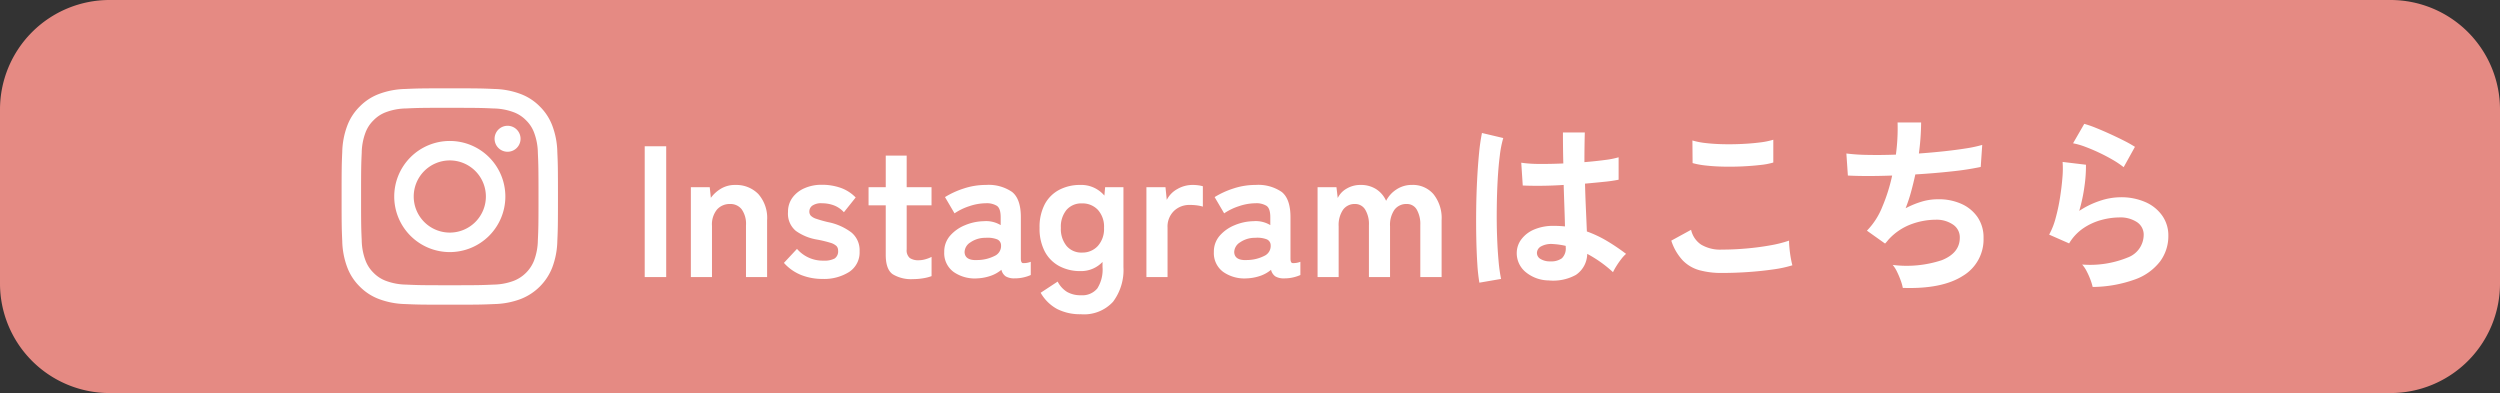 <?xml version="1.0" encoding="UTF-8"?>
<svg xmlns="http://www.w3.org/2000/svg" xmlns:xlink="http://www.w3.org/1999/xlink" width="388" height="61" viewBox="0 0 388 61">
  <rect x="0" y="0" width="388" height="61" fill="#333333" stroke="none"/>
  <defs>
    <clipPath id="clip-path">
      <rect id="長方形_100" data-name="長方形 100" width="33.582" height="33.582" fill="none"></rect>
    </clipPath>
  </defs>
  <g id="insta-btn" transform="translate(-485 -11767)">
    <path id="パス_419" data-name="パス 419" d="M17,0H371a17,17,0,0,1,17,17V44a17,17,0,0,1-17,17H17A17,17,0,0,1,0,44V17A17,17,0,0,1,17,0Z" transform="translate(485 11767)" fill="#e58a83"></path>
    <path id="パス_418" data-name="パス 418" d="M2.059,0V-20.3H5.394V0ZM9.222,0V-13.949h2.929l.174,1.653A5.277,5.277,0,0,1,13.862-13.7a4.2,4.2,0,0,1,2.262-.594A4.781,4.781,0,0,1,19.677-12.9a5.578,5.578,0,0,1,1.378,4.089V0H17.777V-8.033a3.892,3.892,0,0,0-.667-2.48,2.19,2.19,0,0,0-1.8-.826,2.625,2.625,0,0,0-2.03.856A3.642,3.642,0,0,0,12.5-7.946V0ZM29.638.29A8.924,8.924,0,0,1,26.39-.3a7.155,7.155,0,0,1-2.726-1.9l2.03-2.175a5.269,5.269,0,0,0,4.118,1.827,3.389,3.389,0,0,0,1.725-.333,1.335,1.335,0,0,0,.536-1.233.991.991,0,0,0-.261-.711,2.4,2.4,0,0,0-.972-.507,18.1,18.1,0,0,0-2.073-.493A7.842,7.842,0,0,1,25.52-7.163,3.447,3.447,0,0,1,24.3-10.092,3.678,3.678,0,0,1,25-12.34,4.566,4.566,0,0,1,26.883-13.8a6.5,6.5,0,0,1,2.639-.522,8.71,8.71,0,0,1,2.958.478,6.032,6.032,0,0,1,2.32,1.493l-1.827,2.291a4,4,0,0,0-1.566-1.073,5.265,5.265,0,0,0-1.827-.319,2.388,2.388,0,0,0-1.522.377,1.139,1.139,0,0,0-.449.9.963.963,0,0,0,.217.638,2.04,2.04,0,0,0,.856.493,17.972,17.972,0,0,0,1.856.522,8.883,8.883,0,0,1,3.6,1.6A3.573,3.573,0,0,1,35.409-4,3.619,3.619,0,0,1,33.8-.8,7.292,7.292,0,0,1,29.638.29ZM43.7.319a5.5,5.5,0,0,1-3.146-.754q-1.087-.754-1.087-3.016v-7.685H36.8v-2.813h2.668v-4.9h3.248v4.9h3.857v2.813H42.717v6.844A1.559,1.559,0,0,0,43.2-2.958a2.319,2.319,0,0,0,1.377.348,3.782,3.782,0,0,0,1.117-.174,4.944,4.944,0,0,0,.885-.348V-.145a6.692,6.692,0,0,1-1.305.333A9.51,9.51,0,0,1,43.7.319ZM53.737.2a5.751,5.751,0,0,1-3.726-.986,3.61,3.61,0,0,1-1.465-3.1,3.735,3.735,0,0,1,.9-2.523,6.114,6.114,0,0,1,2.32-1.638,7.921,7.921,0,0,1,2.929-.623,4.292,4.292,0,0,1,1.421.116,4.392,4.392,0,0,1,1.189.493V-9.28q0-1.363-.58-1.769a2.981,2.981,0,0,0-1.711-.406,8.117,8.117,0,0,0-2.566.45,8.978,8.978,0,0,0-2.306,1.116l-1.479-2.523a13.238,13.238,0,0,1,2.871-1.32,10.847,10.847,0,0,1,3.48-.565,6.418,6.418,0,0,1,4.06,1.087q1.363,1.087,1.363,3.93v6.409q0,.609.276.7a2.907,2.907,0,0,0,1.262-.2V-.319a5.942,5.942,0,0,1-1.088.363A5.912,5.912,0,0,1,59.479.2,2.576,2.576,0,0,1,58.1-.1a1.7,1.7,0,0,1-.681-1.03,5.3,5.3,0,0,1-1.682.943A7.276,7.276,0,0,1,53.737.2Zm-.058-2.842a6,6,0,0,0,2.683-.638,1.691,1.691,0,0,0,1-1.653,1,1,0,0,0-.711-.957,4.111,4.111,0,0,0-1.7-.2,4.008,4.008,0,0,0-2.349.71,1.825,1.825,0,0,0-.9,1.522Q51.765-2.552,53.679-2.639Zm16.1,8.41a7.856,7.856,0,0,1-3.712-.812A6.516,6.516,0,0,1,63.51,2.436L66.149.7a4.034,4.034,0,0,0,1.45,1.6,4.165,4.165,0,0,0,2.175.522A3,3,0,0,0,72.3,1.769a5.456,5.456,0,0,0,.812-3.335v-.783A4.578,4.578,0,0,1,69.658-.928,6.8,6.8,0,0,1,66.4-1.7a5.451,5.451,0,0,1-2.247-2.262,7.6,7.6,0,0,1-.812-3.669,7.576,7.576,0,0,1,.812-3.683A5.381,5.381,0,0,1,66.4-13.543a6.91,6.91,0,0,1,3.262-.754A4.693,4.693,0,0,1,73.4-12.644l.116-1.305h2.842V-1.566a8.217,8.217,0,0,1-1.61,5.394A6.089,6.089,0,0,1,69.774,5.771Zm.145-9.57a3.214,3.214,0,0,0,2.465-1.03,3.948,3.948,0,0,0,.957-2.8,3.885,3.885,0,0,0-.957-2.8,3.26,3.26,0,0,0-2.465-1,3.032,3.032,0,0,0-2.393,1,4.083,4.083,0,0,0-.884,2.8,4.152,4.152,0,0,0,.884,2.8A2.992,2.992,0,0,0,69.919-3.8Zm10,3.8V-13.949h2.958l.2,1.972a3.974,3.974,0,0,1,1.638-1.682,4.691,4.691,0,0,1,2.364-.638,6.387,6.387,0,0,1,.9.058,4.834,4.834,0,0,1,.7.145v3.161a5.847,5.847,0,0,0-.884-.188,8.4,8.4,0,0,0-1.174-.073,3.433,3.433,0,0,0-2.422.928,3.384,3.384,0,0,0-1,2.61V0Zm15.66.2a5.751,5.751,0,0,1-3.727-.986,3.61,3.61,0,0,1-1.464-3.1,3.735,3.735,0,0,1,.9-2.523,6.114,6.114,0,0,1,2.32-1.638,7.921,7.921,0,0,1,2.929-.623,4.292,4.292,0,0,1,1.421.116,4.392,4.392,0,0,1,1.189.493V-9.28q0-1.363-.58-1.769a2.981,2.981,0,0,0-1.711-.406,8.117,8.117,0,0,0-2.566.45,8.978,8.978,0,0,0-2.306,1.116l-1.479-2.523a13.238,13.238,0,0,1,2.871-1.32,10.847,10.847,0,0,1,3.48-.565,6.418,6.418,0,0,1,4.06,1.087q1.363,1.087,1.363,3.93v6.409q0,.609.275.7a2.907,2.907,0,0,0,1.261-.2V-.319a5.942,5.942,0,0,1-1.088.363,5.912,5.912,0,0,1-1.406.16,2.576,2.576,0,0,1-1.378-.3,1.7,1.7,0,0,1-.682-1.03,5.3,5.3,0,0,1-1.682.943A7.276,7.276,0,0,1,95.584.2Zm-.058-2.842a6,6,0,0,0,2.683-.638,1.691,1.691,0,0,0,1-1.653,1,1,0,0,0-.71-.957,4.111,4.111,0,0,0-1.7-.2,4.008,4.008,0,0,0-2.349.71,1.825,1.825,0,0,0-.9,1.522Q93.612-2.552,95.526-2.639ZM106.488,0V-13.949h2.929l.2,1.682a3.369,3.369,0,0,1,1.363-1.45,4.168,4.168,0,0,1,2.2-.58,4.374,4.374,0,0,1,2.378.638,4.159,4.159,0,0,1,1.566,1.827,4.624,4.624,0,0,1,1.609-1.769,4.308,4.308,0,0,1,2.422-.7,4.207,4.207,0,0,1,3.32,1.435,5.93,5.93,0,0,1,1.262,4.046V0h-3.306V-8.062a4.481,4.481,0,0,0-.551-2.407,1.727,1.727,0,0,0-1.537-.87,2.278,2.278,0,0,0-1.928.9,4.154,4.154,0,0,0-.681,2.552V0h-3.277V-8.062a4.3,4.3,0,0,0-.58-2.407,1.8,1.8,0,0,0-1.566-.87,2.2,2.2,0,0,0-1.885.913,4.233,4.233,0,0,0-.667,2.537V0Zm35.873.522a5.7,5.7,0,0,1-3.625-1.334A3.8,3.8,0,0,1,137.4-3.828a3.534,3.534,0,0,1,.725-2.044A4.8,4.8,0,0,1,140.1-7.38a7.477,7.477,0,0,1,3.045-.565,16.369,16.369,0,0,1,1.74.087q-.029-1.276-.087-2.9t-.116-3.538q-1.8.116-3.48.13t-2.871-.043l-.232-3.538a19.388,19.388,0,0,0,2.827.188q1.754.014,3.7-.073-.029-1.16-.044-2.363t-.014-2.451h3.393q-.029,1.1-.044,2.262t-.015,2.349q1.74-.145,3.161-.333a13.247,13.247,0,0,0,2.146-.42v3.48a21.834,21.834,0,0,1-2.2.319q-1.392.145-3.016.29.058,2.117.145,4.045t.145,3.378A17.789,17.789,0,0,1,151.409-5.6a31.807,31.807,0,0,1,2.958,2,5.172,5.172,0,0,0-.74.8,11.874,11.874,0,0,0-.768,1.1,9.41,9.41,0,0,0-.522.942,19.043,19.043,0,0,0-4-2.842,4,4,0,0,1-1.755,3.262A7.287,7.287,0,0,1,142.361.522ZM131.6.87a26.989,26.989,0,0,1-.319-2.915q-.116-1.783-.16-3.973t-.015-4.524q.029-2.335.145-4.568t.3-4.118a30.546,30.546,0,0,1,.449-3.132l3.306.783a16.29,16.29,0,0,0-.536,2.726q-.218,1.711-.333,3.813T134.3-10.7q-.029,2.233.044,4.335t.232,3.842A24.326,24.326,0,0,0,134.966.29Zm11.02-3.306a2.8,2.8,0,0,0,1.783-.479A2.112,2.112,0,0,0,145-4.64v-.2a11.742,11.742,0,0,0-2.059-.29,3.253,3.253,0,0,0-1.725.348,1.19,1.19,0,0,0-.682.986,1.068,1.068,0,0,0,.551.986A2.783,2.783,0,0,0,142.622-2.436Zm26.622,1.8a13.04,13.04,0,0,1-3.465-.42,5.752,5.752,0,0,1-2.61-1.523,8.194,8.194,0,0,1-1.784-3.074l3.074-1.682A3.739,3.739,0,0,0,166-5.046a5.762,5.762,0,0,0,3.248.783q1.856,0,3.828-.174t3.712-.493a18.635,18.635,0,0,0,2.871-.725q0,.464.072,1.218t.2,1.479q.131.725.247,1.131a18.319,18.319,0,0,1-2.958.638q-1.8.261-3.871.406T169.244-.638ZM164.691-17.69l-.029-3.509a11.767,11.767,0,0,0,2.1.406q1.262.145,2.726.174t2.944-.043q1.479-.073,2.726-.232a11.754,11.754,0,0,0,2.059-.42v3.538a10.841,10.841,0,0,1-1.972.377q-1.247.145-2.726.218t-2.987.043q-1.508-.029-2.784-.174A12.429,12.429,0,0,1,164.691-17.69ZM197.316,1.682a7.261,7.261,0,0,0-.333-1.174,13.457,13.457,0,0,0-.566-1.334,5.008,5.008,0,0,0-.667-1.058,17.369,17.369,0,0,0,7.627-.739q2.784-1.116,2.784-3.495a2.368,2.368,0,0,0-1.059-2.03A4.511,4.511,0,0,0,202.42-8.9a11.1,11.1,0,0,0-3.828.71A9,9,0,0,0,195.083-5.8q-.116.145-.247.3t-.275.3l-2.813-2a11.231,11.231,0,0,0,2.378-3.683,26.983,26.983,0,0,0,1.537-4.872q-4.031.145-6.873,0l-.232-3.422a30.177,30.177,0,0,0,3.306.218q2.03.043,4.379-.043a30.6,30.6,0,0,0,.261-4.988h3.654a38.043,38.043,0,0,1-.348,4.814q2.03-.145,3.915-.348t3.422-.449a19.565,19.565,0,0,0,2.494-.537l-.232,3.422a44.115,44.115,0,0,1-4.437.681q-2.726.3-5.713.478-.29,1.334-.652,2.668a24.462,24.462,0,0,1-.855,2.581,13.884,13.884,0,0,1,2.508-1.03,8.65,8.65,0,0,1,2.451-.363,8.544,8.544,0,0,1,3.668.7,5.986,5.986,0,0,1,2.538,2.074,5.563,5.563,0,0,1,.928,3.233,6.587,6.587,0,0,1-3.219,5.887Q203.406,1.885,197.316,1.682Zm29.464-.145a7.663,7.663,0,0,0-.333-1.1A11.514,11.514,0,0,0,225.852-.9a4.869,4.869,0,0,0-.7-1.044,15.486,15.486,0,0,0,7.09-1.1A3.773,3.773,0,0,0,234.7-6.5a2.332,2.332,0,0,0-1.044-2.03,4.684,4.684,0,0,0-2.726-.725,10.9,10.9,0,0,0-2.784.392,9.252,9.252,0,0,0-2.8,1.276,7.449,7.449,0,0,0-2.218,2.363l-3.1-1.363a11.1,11.1,0,0,0,1-2.538,28.784,28.784,0,0,0,.682-3.175q.261-1.653.377-3.132a14.932,14.932,0,0,0,.029-2.436l3.625.435a22.066,22.066,0,0,1-.232,3.35,26.006,26.006,0,0,1-.812,3.814,13.388,13.388,0,0,1,3.219-1.566,10.177,10.177,0,0,1,3.161-.551,9.313,9.313,0,0,1,3.929.768A6.227,6.227,0,0,1,237.6-9.5a5.316,5.316,0,0,1,.928,3.088,6.615,6.615,0,0,1-1.261,3.958,8.489,8.489,0,0,1-3.857,2.8A19.879,19.879,0,0,1,226.78,1.537Zm4.814-18.589a14.038,14.038,0,0,0-1.725-1.16q-1-.58-2.1-1.1t-2.161-.913a11.157,11.157,0,0,0-1.87-.537l1.74-3.016a16.268,16.268,0,0,1,1.8.624q1.044.42,2.189.943t2.175,1.044a18.4,18.4,0,0,1,1.7.957Z" transform="translate(583 11810)" fill="#fff"></path>
    <g id="グループ_42" data-name="グループ 42" transform="translate(538.017 11780.709)">
      <g id="グループ_42-2" data-name="グループ 42" clip-path="url(#clip-path)">
        <path id="パス_25" data-name="パス 25" d="M16.791,0c-4.56,0-5.132.019-6.923.1a12.325,12.325,0,0,0-4.076.78A8.231,8.231,0,0,0,2.818,2.818,8.231,8.231,0,0,0,.881,5.792,12.325,12.325,0,0,0,.1,9.868C.019,11.659,0,12.231,0,16.791s.019,5.132.1,6.923a12.325,12.325,0,0,0,.78,4.076,8.231,8.231,0,0,0,1.937,2.974A8.231,8.231,0,0,0,5.792,32.7a12.325,12.325,0,0,0,4.076.78c1.791.082,2.363.1,6.923.1s5.132-.019,6.923-.1a12.325,12.325,0,0,0,4.076-.78A8.586,8.586,0,0,0,32.7,27.79a12.325,12.325,0,0,0,.78-4.076c.082-1.791.1-2.363.1-6.923s-.019-5.132-.1-6.923a12.325,12.325,0,0,0-.78-4.076,8.231,8.231,0,0,0-1.937-2.974A8.231,8.231,0,0,0,27.79.881,12.325,12.325,0,0,0,23.714.1C21.923.019,21.351,0,16.791,0m0,3.025c4.483,0,5.014.017,6.785.1a9.29,9.29,0,0,1,3.118.578,5.2,5.2,0,0,1,1.931,1.256,5.2,5.2,0,0,1,1.256,1.931,9.29,9.29,0,0,1,.578,3.118c.081,1.771.1,2.3.1,6.785s-.017,5.014-.1,6.785a9.29,9.29,0,0,1-.578,3.118,5.561,5.561,0,0,1-3.187,3.187,9.29,9.29,0,0,1-3.118.578c-1.77.081-2.3.1-6.785.1s-5.015-.017-6.785-.1a9.29,9.29,0,0,1-3.118-.578,5.2,5.2,0,0,1-1.931-1.256A5.2,5.2,0,0,1,3.7,26.694a9.29,9.29,0,0,1-.578-3.118c-.081-1.771-.1-2.3-.1-6.785s.017-5.015.1-6.785A9.29,9.29,0,0,1,3.7,6.888,5.2,5.2,0,0,1,4.958,4.958,5.2,5.2,0,0,1,6.888,3.7a9.29,9.29,0,0,1,3.118-.578c1.771-.081,2.3-.1,6.785-.1" transform="translate(0 0)" fill="#fff"></path>
        <path id="パス_26" data-name="パス 26" d="M131.179,136.776a5.6,5.6,0,1,1,5.6-5.6,5.6,5.6,0,0,1-5.6,5.6m0-14.22a8.623,8.623,0,1,0,8.622,8.623,8.622,8.622,0,0,0-8.622-8.623" transform="translate(-114.387 -114.387)" fill="#fff"></path>
        <path id="パス_27" data-name="パス 27" d="M360.2,89.229a2.015,2.015,0,1,1-2.015-2.015,2.015,2.015,0,0,1,2.015,2.015" transform="translate(-332.427 -81.401)" fill="#fff"></path>
      </g>
    </g>
  </g>
</svg>

